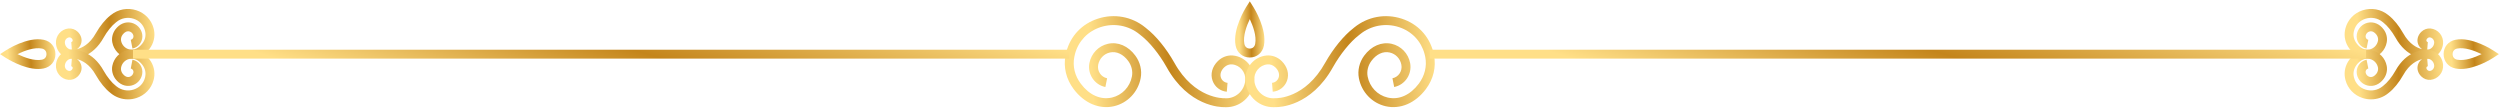 <?xml version="1.0" encoding="UTF-8"?> <svg xmlns="http://www.w3.org/2000/svg" width="619" height="27" viewBox="0 0 619 27" fill="none"><path d="M303.609 26.541C303.443 26.541 303.276 26.537 303.109 26.53C302.219 26.541 294.269 26.401 288.829 16.581C287.029 13.38 284.589 10.38 282.479 8.761L282.159 8.501C279.459 6.301 275.849 5.63 272.519 6.71C269.329 7.75 267.019 10.171 266.169 13.351C266.103 13.604 266.046 13.857 265.999 14.111C265.549 16.41 266.119 18.761 267.609 20.73C269.719 23.55 272.529 24.791 275.319 24.151C277.829 23.57 279.769 21.53 280.259 18.951C280.519 17.64 280.179 16.241 279.349 15.101C278.089 13.4 276.429 12.63 274.789 13.001C273.329 13.331 272.199 14.521 271.909 16.02C271.609 17.57 272.609 19.081 274.119 19.381L273.689 21.541C270.989 21.011 269.219 18.351 269.739 15.611C270.189 13.251 271.979 11.38 274.299 10.851C276.799 10.28 279.349 11.38 281.119 13.79C282.319 15.421 282.799 17.451 282.429 19.36C281.779 22.8 279.179 25.52 275.809 26.3C272.189 27.14 268.469 25.55 265.839 22.061C263.979 19.581 263.259 16.61 263.829 13.691C263.889 13.384 263.959 13.084 264.039 12.79C265.079 8.861 267.929 5.88 271.839 4.62C275.879 3.3 280.269 4.111 283.559 6.791L283.849 7.031C286.189 8.831 288.779 12.011 290.759 15.511C295.759 24.541 303.009 24.311 303.079 24.32H303.149H303.219C304.469 24.421 305.679 24.03 306.639 23.21C307.629 22.37 308.229 21.18 308.329 19.87C308.489 17.881 307.029 16.11 305.069 15.941C304.379 15.87 303.649 16.151 303.109 16.68C302.299 17.471 302.009 18.41 302.309 19.25C302.569 19.96 303.209 20.451 303.939 20.511L303.759 22.71C302.169 22.581 300.789 21.52 300.239 20C299.639 18.331 300.129 16.5 301.569 15.101C302.559 14.13 303.939 13.62 305.269 13.741C308.419 14.021 310.779 16.851 310.529 20.041C310.379 21.941 309.509 23.66 308.069 24.89C306.809 25.971 305.239 26.541 303.609 26.541Z" fill="url(#paint0_linear_684_71)"></path><path d="M315.29 26.54C313.65 26.54 312.08 25.97 310.82 24.89C309.38 23.66 308.51 21.94 308.36 20.04C308.11 16.85 310.47 14.02 313.62 13.74C314.94 13.62 316.33 14.13 317.32 15.1C318.76 16.5 319.26 18.33 318.66 20C318.11 21.52 316.72 22.58 315.13 22.71L314.95 20.51C315.69 20.45 316.32 19.96 316.58 19.25C316.88 18.41 316.59 17.47 315.78 16.68C315.24 16.15 314.51 15.87 313.82 15.94C311.87 16.11 310.41 17.88 310.56 19.87C310.66 21.18 311.26 22.37 312.25 23.21C313.21 24.03 314.42 24.42 315.67 24.32H315.74H315.81C316.1 24.32 323.17 24.47 328.13 15.51C330.11 12.01 332.7 8.83 335.07 7.01L335.33 6.79C338.63 4.12 343.01 3.3 347.06 4.62C350.97 5.88 353.81 8.86 354.86 12.79C354.933 13.084 355 13.384 355.06 13.69C355.63 16.61 354.91 19.58 353.05 22.06C350.43 25.55 346.7 27.14 343.08 26.3C339.71 25.52 337.12 22.8 336.46 19.36C336.1 17.45 336.57 15.42 337.77 13.79C339.54 11.38 342.1 10.29 344.59 10.85C346.91 11.38 348.7 13.24 349.15 15.61C349.67 18.35 347.9 21.01 345.2 21.54L344.77 19.38C346.29 19.08 347.28 17.57 346.98 16.02C346.7 14.52 345.57 13.33 344.1 13C342.47 12.63 340.8 13.4 339.55 15.1C338.71 16.24 338.38 17.64 338.63 18.95C339.12 21.53 341.06 23.57 343.58 24.15C346.36 24.8 349.17 23.55 351.29 20.73C352.77 18.76 353.34 16.41 352.9 14.11C352.847 13.857 352.787 13.604 352.72 13.35C351.87 10.17 349.56 7.75 346.37 6.71C343.04 5.63 339.43 6.3 336.73 8.5L336.43 8.74C334.3 10.38 331.87 13.38 330.06 16.59C324.62 26.4 316.7 26.55 315.79 26.53C315.623 26.537 315.457 26.54 315.29 26.54Z" fill="url(#paint1_linear_684_71)"></path><path fill-rule="evenodd" clip-rule="evenodd" d="M309.449 14.24C307.689 14.24 306.279 13.05 305.939 11.28C305.149 7.21 308.379 2.03 308.509 1.81L309.449 0.33L310.379 1.81C310.519 2.03 313.739 7.21 312.949 11.28C312.609 13.05 311.199 14.24 309.449 14.24ZM308.099 10.86C308.269 11.73 308.909 12.03 309.449 12.03C309.989 12.03 310.619 11.73 310.789 10.86C311.169 8.89 310.229 6.38 309.449 4.73C308.659 6.38 307.719 8.89 308.099 10.86Z" fill="url(#paint2_linear_684_71)"></path><path fill-rule="evenodd" clip-rule="evenodd" d="M609.299 17.08C608.846 17.08 608.399 17.037 607.959 16.95C606.209 16.6 605.039 15.17 605.039 13.4C605.039 11.63 606.209 10.2 607.959 9.85C611.979 9.04 617.099 12.33 617.309 12.48L618.729 13.4L617.309 14.32C617.119 14.45 613.039 17.08 609.299 17.08ZM608.389 12.02C607.549 12.19 607.249 12.84 607.249 13.4C607.249 13.96 607.549 14.62 608.389 14.78C610.239 15.15 612.709 14.25 614.449 13.4C612.709 12.55 610.239 11.65 608.389 12.02Z" fill="url(#paint3_linear_684_71)"></path><path fill-rule="evenodd" clip-rule="evenodd" d="M600.92 14.52C600.833 14.52 600.743 14.517 600.65 14.51C600.643 14.51 600.64 14.51 600.64 14.51C599.95 14.51 595.87 14.29 593.1 9.28C592.24 7.76 591.09 6.34 590.09 5.57L589.92 5.44C588.73 4.46 587.13 4.17 585.66 4.65C584.26 5.1 583.24 6.16 582.87 7.56C582.843 7.667 582.817 7.777 582.79 7.89C582.6 8.88 582.85 9.89 583.49 10.74C584.4 11.96 585.59 12.5 586.75 12.23C587.78 11.99 588.58 11.15 588.79 10.09C588.88 9.59 588.75 9.05 588.43 8.61C587.93 7.94 587.33 7.64 586.74 7.78C586.23 7.9 585.83 8.31 585.73 8.84C585.64 9.31 585.94 9.77 586.39 9.86L585.96 12.02C584.32 11.7 583.25 10.09 583.56 8.43C583.83 7.04 584.88 5.94 586.25 5.63C587.71 5.3 589.19 5.92 590.2 7.3C590.89 8.23 591.16 9.4 590.95 10.5C590.59 12.42 589.13 13.94 587.25 14.38C585.23 14.85 583.17 13.98 581.73 12.07C580.72 10.73 580.32 9.06 580.63 7.48C580.657 7.313 580.693 7.15 580.74 6.99C581.3 4.89 582.88 3.23 584.98 2.55C587.17 1.84 589.54 2.28 591.32 3.72L591.46 3.84C592.67 4.77 594.01 6.41 595.02 8.21C596.58 11.03 598.57 11.91 599.72 12.18C599.27 11.87 598.91 11.43 598.72 10.9C598.35 9.86 598.65 8.73 599.52 7.88C600.13 7.29 600.97 6.98 601.79 7.05C603.66 7.22 605.06 8.89 604.91 10.78C604.82 11.87 604.32 12.86 603.5 13.56C602.77 14.18 601.86 14.52 600.92 14.52ZM601.55 9.25C601.39 9.25 601.2 9.33 601.06 9.46C600.813 9.707 600.727 9.937 600.8 10.15C600.84 10.26 600.95 10.4 601.13 10.41L600.98 12.31C601.387 12.29 601.747 12.147 602.06 11.88C602.44 11.56 602.67 11.11 602.71 10.61C602.76 9.92 602.26 9.31 601.6 9.25C601.587 9.25 601.57 9.25 601.55 9.25Z" fill="url(#paint4_linear_684_71)"></path><path fill-rule="evenodd" clip-rule="evenodd" d="M587.07 24.6C586.37 24.607 585.673 24.496 584.98 24.27C582.88 23.59 581.3 21.93 580.74 19.83C580.693 19.67 580.657 19.506 580.63 19.34C580.32 17.76 580.72 16.09 581.73 14.75C583.17 12.83 585.23 11.97 587.25 12.44C589.13 12.87 590.59 14.4 590.95 16.32C591.16 17.42 590.89 18.58 590.2 19.52C589.19 20.89 587.71 21.52 586.25 21.19C584.88 20.88 583.83 19.78 583.56 18.39C583.25 16.73 584.32 15.12 585.96 14.79L586.39 16.96C585.94 17.05 585.64 17.51 585.73 17.98C585.83 18.5 586.23 18.92 586.74 19.04C587.34 19.17 587.93 18.88 588.43 18.21C588.75 17.77 588.88 17.23 588.79 16.73C588.58 15.67 587.78 14.83 586.75 14.59C585.59 14.32 584.4 14.86 583.49 16.07C582.85 16.93 582.6 17.94 582.79 18.92C582.817 19.04 582.843 19.153 582.87 19.26C583.24 20.66 584.26 21.72 585.66 22.17C587.13 22.65 588.73 22.35 589.92 21.38L590.07 21.26C591.09 20.48 592.24 19.06 593.1 17.53C595.89 12.5 599.99 12.35 600.65 12.31C601.69 12.24 602.7 12.58 603.5 13.26C604.32 13.96 604.82 14.95 604.91 16.04C605.06 17.93 603.66 19.6 601.79 19.77C600.97 19.84 600.13 19.53 599.52 18.93C598.65 18.08 598.35 16.95 598.72 15.92C598.92 15.39 599.27 14.94 599.72 14.64C598.58 14.91 596.59 15.78 595.03 18.6C594.01 20.41 592.67 22.05 591.44 22.99L591.32 23.09C590.1 24.08 588.6 24.6 587.07 24.6ZM600.98 14.51L601.13 16.41C600.95 16.42 600.84 16.56 600.8 16.67C600.727 16.883 600.813 17.113 601.06 17.36C601.21 17.5 601.42 17.58 601.6 17.57C602.26 17.51 602.76 16.9 602.71 16.21C602.67 15.71 602.44 15.26 602.06 14.94C601.747 14.673 601.387 14.53 600.98 14.51Z" fill="url(#paint5_linear_684_71)"></path><path d="M585.84 14.511H354.02V12.31H585.84V14.511Z" fill="url(#paint6_linear_684_71)"></path><path fill-rule="evenodd" clip-rule="evenodd" d="M9.459 17.08C5.729 17.08 1.649 14.45 1.449 14.33L0.029 13.4L1.449 12.48C1.669 12.33 6.769 9.04 10.809 9.85C12.549 10.2 13.729 11.63 13.729 13.4C13.729 15.17 12.549 16.6 10.809 16.95C10.369 17.037 9.919 17.08 9.459 17.08ZM4.319 13.4C6.049 14.25 8.529 15.15 10.379 14.78C11.219 14.62 11.519 13.96 11.519 13.4C11.519 12.84 11.219 12.19 10.379 12.02C8.519 11.65 6.049 12.55 4.319 13.4Z" fill="url(#paint7_linear_684_71)"></path><path fill-rule="evenodd" clip-rule="evenodd" d="M17.849 14.52C16.899 14.52 15.999 14.18 15.269 13.56C14.439 12.86 13.939 11.87 13.859 10.78C13.709 8.89 15.109 7.22 16.969 7.05C17.789 6.99 18.639 7.29 19.249 7.88C20.119 8.73 20.419 9.86 20.039 10.9C19.849 11.43 19.489 11.88 19.039 12.18C20.189 11.91 22.179 11.03 23.739 8.22C24.759 6.41 26.099 4.77 27.329 3.82L27.449 3.73C29.229 2.28 31.599 1.84 33.789 2.55C35.879 3.23 37.469 4.89 38.029 6.99C38.069 7.15 38.105 7.31 38.139 7.47C38.449 9.06 38.049 10.73 37.039 12.07C35.599 13.98 33.539 14.85 31.519 14.38C29.639 13.94 28.179 12.42 27.809 10.5C27.599 9.4 27.879 8.23 28.559 7.3C29.579 5.92 31.059 5.3 32.519 5.63C33.889 5.94 34.939 7.04 35.209 8.43C35.519 10.09 34.439 11.7 32.799 12.02L32.379 9.86C32.829 9.77 33.129 9.31 33.039 8.84C32.939 8.31 32.539 7.9 32.029 7.78C31.429 7.64 30.829 7.94 30.339 8.61C30.019 9.05 29.889 9.59 29.979 10.09C30.179 11.15 30.979 11.99 32.019 12.23C33.179 12.5 34.359 11.96 35.269 10.74C35.919 9.89 36.159 8.88 35.969 7.9C35.949 7.78 35.922 7.663 35.889 7.55C35.519 6.16 34.509 5.1 33.109 4.65C31.629 4.17 30.039 4.46 28.839 5.44L28.699 5.55C27.679 6.34 26.529 7.76 25.669 9.29C22.879 14.32 18.809 14.53 18.109 14.51C18.022 14.517 17.935 14.52 17.849 14.52ZM17.209 9.25C17.195 9.25 17.182 9.25 17.169 9.25C16.499 9.31 15.999 9.92 16.059 10.6C16.099 11.11 16.329 11.56 16.699 11.88C17.019 12.146 17.382 12.29 17.789 12.31L17.639 10.41C17.819 10.4 17.929 10.26 17.969 10.15C18.042 9.936 17.955 9.706 17.709 9.46C17.569 9.33 17.379 9.25 17.209 9.25Z" fill="url(#paint8_linear_684_71)"></path><path fill-rule="evenodd" clip-rule="evenodd" d="M31.689 24.6C30.169 24.6 28.669 24.09 27.449 23.09L27.299 22.97C26.099 22.05 24.759 20.41 23.739 18.61C22.179 15.79 20.189 14.91 19.049 14.64C19.499 14.94 19.849 15.39 20.039 15.92C20.419 16.95 20.119 18.08 19.249 18.93C18.639 19.53 17.779 19.84 16.969 19.77C15.109 19.6 13.709 17.93 13.859 16.04C13.939 14.95 14.439 13.96 15.269 13.26C16.069 12.58 17.069 12.24 18.109 12.31C18.115 12.31 18.122 12.31 18.129 12.31C18.819 12.31 22.899 12.53 25.669 17.53C26.529 19.06 27.679 20.48 28.669 21.24L28.839 21.38C30.039 22.35 31.629 22.65 33.109 22.17C34.509 21.72 35.519 20.66 35.899 19.26C35.925 19.146 35.949 19.033 35.969 18.92C36.159 17.94 35.919 16.93 35.269 16.07C34.359 14.86 33.179 14.31 32.019 14.59C30.979 14.83 30.179 15.67 29.979 16.73C29.889 17.23 30.019 17.77 30.339 18.21C30.829 18.88 31.429 19.17 32.029 19.04C32.539 18.92 32.939 18.5 33.039 17.98C33.129 17.5 32.829 17.05 32.379 16.96L32.799 14.79C34.449 15.12 35.519 16.73 35.199 18.39C34.939 19.78 33.889 20.88 32.519 21.19C31.059 21.52 29.579 20.9 28.559 19.52C27.879 18.58 27.599 17.42 27.809 16.32C28.179 14.4 29.639 12.87 31.519 12.44C33.539 11.97 35.599 12.83 37.039 14.75C38.049 16.09 38.449 17.76 38.139 19.34C38.105 19.506 38.069 19.67 38.029 19.83C37.469 21.93 35.879 23.59 33.789 24.27C33.095 24.496 32.395 24.607 31.689 24.6ZM17.789 14.51C17.382 14.523 17.019 14.666 16.699 14.94C16.329 15.26 16.099 15.71 16.059 16.21C15.999 16.9 16.499 17.51 17.169 17.57C17.339 17.59 17.559 17.5 17.709 17.35C17.955 17.11 18.042 16.883 17.969 16.67C17.929 16.56 17.819 16.42 17.639 16.41L17.789 14.51Z" fill="url(#paint9_linear_684_71)"></path><path d="M264.75 14.51H32.93V12.31H264.75V14.51Z" fill="url(#paint10_linear_684_71)"></path><defs><linearGradient id="paint0_linear_684_71" x1="269.295" y1="18.49" x2="310.961" y2="15.757" gradientUnits="userSpaceOnUse"><stop offset="0.024" stop-color="#FFDF87"></stop><stop offset="0.486" stop-color="#C4851B"></stop><stop offset="1" stop-color="#FFDF87"></stop></linearGradient><linearGradient id="paint1_linear_684_71" x1="313.998" y1="18.491" x2="355.665" y2="15.758" gradientUnits="userSpaceOnUse"><stop offset="0.024" stop-color="#FFDF87"></stop><stop offset="0.486" stop-color="#C4851B"></stop><stop offset="1" stop-color="#FFDF87"></stop></linearGradient><linearGradient id="paint2_linear_684_71" x1="306.69" y1="9.272" x2="313.163" y2="9.166" gradientUnits="userSpaceOnUse"><stop offset="0.024" stop-color="#FFDF87"></stop><stop offset="0.486" stop-color="#C4851B"></stop><stop offset="1" stop-color="#FFDF87"></stop></linearGradient><linearGradient id="paint3_linear_684_71" x1="606.69" y1="14.452" x2="618.86" y2="13.738" gradientUnits="userSpaceOnUse"><stop offset="0.024" stop-color="#FFDF87"></stop><stop offset="0.486" stop-color="#C4851B"></stop><stop offset="1" stop-color="#FFDF87"></stop></linearGradient><linearGradient id="paint4_linear_684_71" x1="583.469" y1="10.126" x2="605.145" y2="8.772" gradientUnits="userSpaceOnUse"><stop offset="0.024" stop-color="#FFDF87"></stop><stop offset="0.486" stop-color="#C4851B"></stop><stop offset="1" stop-color="#FFDF87"></stop></linearGradient><linearGradient id="paint5_linear_684_71" x1="583.469" y1="20.207" x2="605.145" y2="18.852" gradientUnits="userSpaceOnUse"><stop offset="0.024" stop-color="#FFDF87"></stop><stop offset="0.486" stop-color="#C4851B"></stop><stop offset="1" stop-color="#FFDF87"></stop></linearGradient><linearGradient id="paint6_linear_684_71" x1="381.971" y1="13.725" x2="399.161" y2="-43.367" gradientUnits="userSpaceOnUse"><stop offset="0.024" stop-color="#FFDF87"></stop><stop offset="0.486" stop-color="#C4851B"></stop><stop offset="1" stop-color="#FFDF87"></stop></linearGradient><linearGradient id="paint7_linear_684_71" x1="1.681" y1="14.452" x2="13.861" y2="13.737" gradientUnits="userSpaceOnUse"><stop offset="0.024" stop-color="#FFDF87"></stop><stop offset="0.486" stop-color="#C4851B"></stop><stop offset="1" stop-color="#FFDF87"></stop></linearGradient><linearGradient id="paint8_linear_684_71" x1="16.789" y1="10.126" x2="38.465" y2="8.771" gradientUnits="userSpaceOnUse"><stop offset="0.024" stop-color="#FFDF87"></stop><stop offset="0.486" stop-color="#C4851B"></stop><stop offset="1" stop-color="#FFDF87"></stop></linearGradient><linearGradient id="paint9_linear_684_71" x1="16.789" y1="20.207" x2="38.465" y2="18.852" gradientUnits="userSpaceOnUse"><stop offset="0.024" stop-color="#FFDF87"></stop><stop offset="0.486" stop-color="#C4851B"></stop><stop offset="1" stop-color="#FFDF87"></stop></linearGradient><linearGradient id="paint10_linear_684_71" x1="60.881" y1="13.724" x2="78.072" y2="-43.368" gradientUnits="userSpaceOnUse"><stop offset="0.024" stop-color="#FFDF87"></stop><stop offset="0.486" stop-color="#C4851B"></stop><stop offset="1" stop-color="#FFDF87"></stop></linearGradient></defs></svg> 